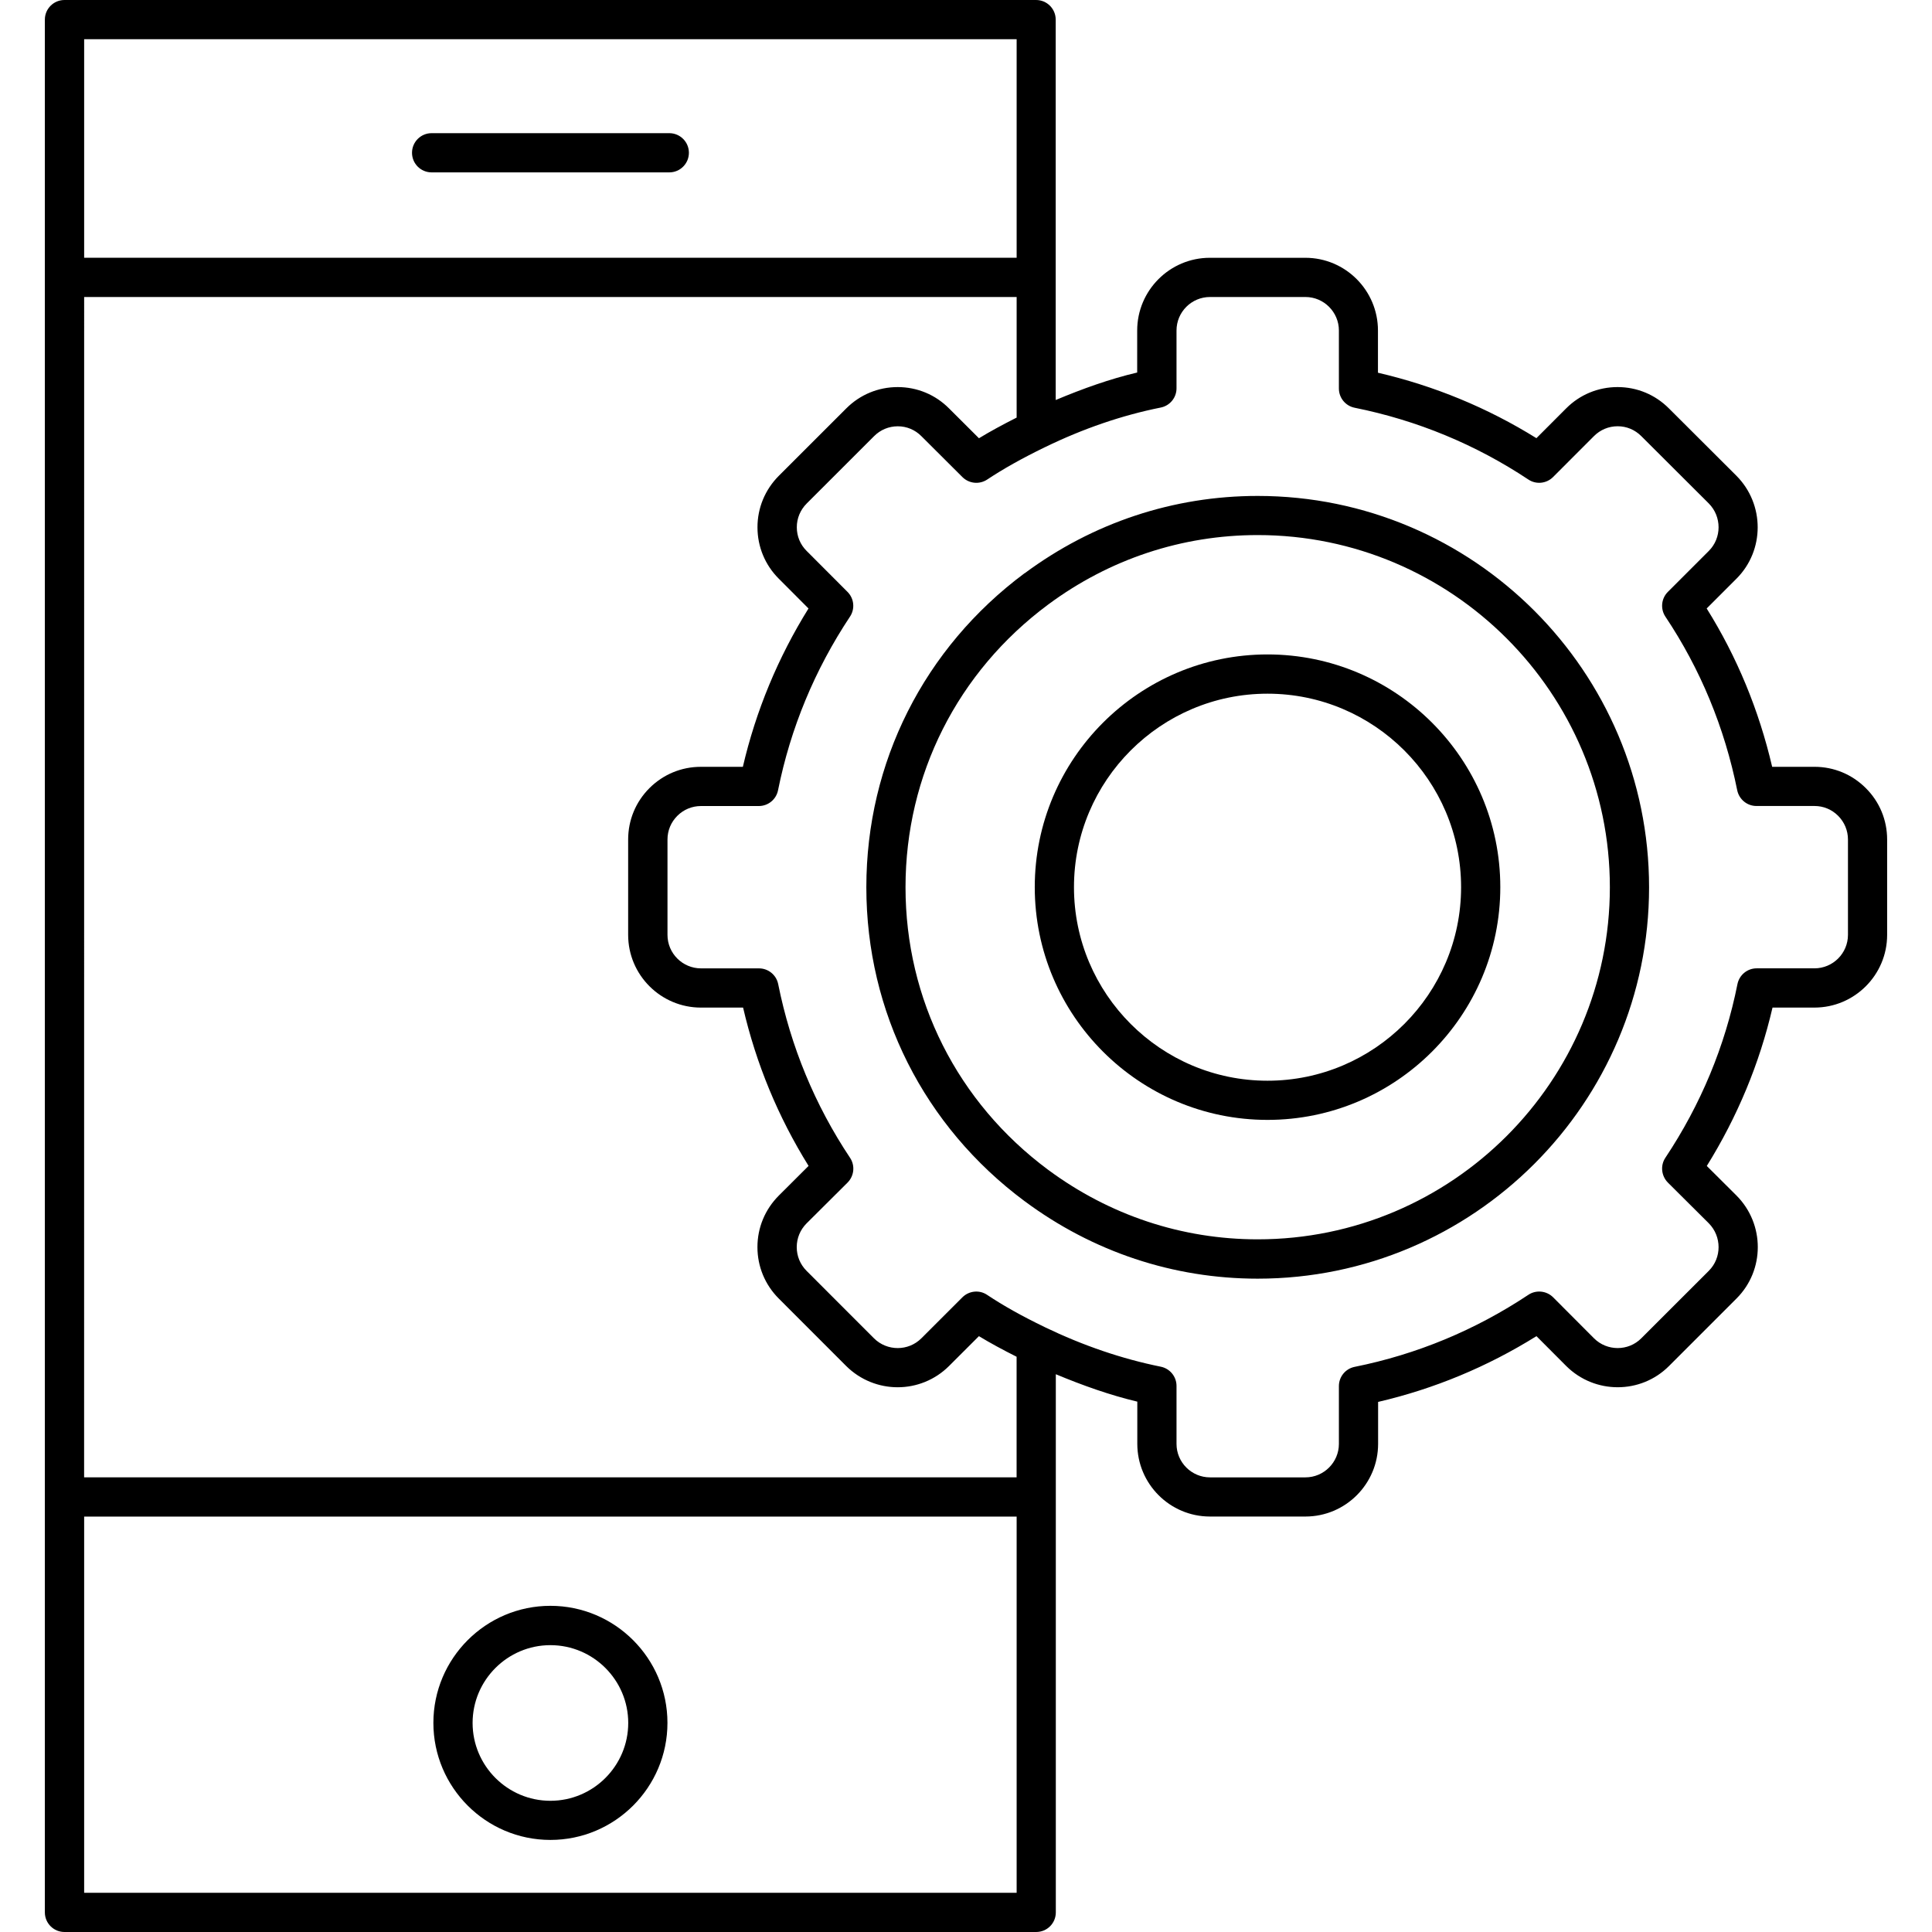 <?xml version="1.0" encoding="iso-8859-1"?>
<!-- Uploaded to: SVG Repo, www.svgrepo.com, Generator: SVG Repo Mixer Tools -->
<!DOCTYPE svg PUBLIC "-//W3C//DTD SVG 1.1//EN" "http://www.w3.org/Graphics/SVG/1.1/DTD/svg11.dtd">
<svg fill="#000000" version="1.1" id="Capa_1" xmlns="http://www.w3.org/2000/svg" xmlns:xlink="http://www.w3.org/1999/xlink" 
	 width="800px" height="800px" viewBox="0 0 49.269 49.269"
	 xml:space="preserve">
<g>
	<g>
		<path d="M14.036,40.951c-1.646,0-2.984,1.34-2.984,2.985c0,1.646,1.339,2.985,2.984,2.985c1.646,0,2.985-1.339,2.985-2.985
			C17.021,42.291,15.682,40.951,14.036,40.951z M14.036,45.923c-1.094,0-1.984-0.892-1.984-1.985s0.891-1.984,1.984-1.984
			c1.095,0,1.985,0.891,1.985,1.984S15.131,45.923,14.036,45.923z"/>
		<path d="M26.128,14.618c-2.564,1.907-4.035,4.826-4.035,8.008c0,3.18,1.471,6.098,4.035,8.005c0,0,0.001,0,0.002,0.001
			c1.738,1.291,3.793,1.976,5.943,1.976c5.504,0,9.981-4.479,9.981-9.98c0-5.504-4.479-9.981-9.981-9.981
			c-2.149,0-4.204,0.683-5.942,1.972C26.13,14.617,26.129,14.617,26.128,14.618z M41.054,22.626c0,4.952-4.029,8.979-8.981,8.979
			c-1.933,0-3.78-0.615-5.346-1.775c-0.001-0.002-0.001-0.002-0.003-0.002c-2.308-1.717-3.632-4.342-3.632-7.202
			c0-2.862,1.324-5.488,3.632-7.205c0.002,0,0.002-0.001,0.003-0.002c1.563-1.16,3.411-1.774,5.346-1.774
			C37.025,13.645,41.054,17.674,41.054,22.626z"/>
		<path d="M26.925,48.769V35.045c0.688,0.287,1.381,0.533,2.078,0.699v1.076c0,1.021,0.83,1.854,1.853,1.854h2.435
			c1.021,0,1.853-0.831,1.853-1.854v-1.069c1.431-0.333,2.786-0.896,4.038-1.677l0.76,0.762c0.725,0.721,1.9,0.722,2.621-0.001
			l1.722-1.722c0.722-0.721,0.722-1.896,0-2.623l-0.759-0.756c0.779-1.254,1.344-2.608,1.676-4.039h1.069
			c1.022,0,1.854-0.832,1.854-1.854v-2.432c0-0.496-0.193-0.963-0.546-1.313c-0.35-0.349-0.813-0.541-1.305-0.541
			c-0.002,0-0.003,0-0.005,0h-1.076c-0.337-1.445-0.896-2.801-1.67-4.038l0.76-0.76c0.721-0.721,0.721-1.896,0-2.623l-1.721-1.717
			c-0.35-0.352-0.812-0.545-1.309-0.546c-0.002,0-0.002,0-0.002,0c-0.496,0-0.963,0.193-1.313,0.545l-0.757,0.758
			C37.936,10.4,36.58,9.84,35.14,9.505V8.428c0-1.022-0.83-1.854-1.852-1.854h-2.435c-1.021,0-1.853,0.832-1.853,1.854V9.5
			c-0.695,0.163-1.389,0.412-2.078,0.701V0.5c0-0.276-0.224-0.5-0.5-0.5H1.644c-0.276,0-0.5,0.224-0.5,0.5v6.573v31.103v10.593
			c0,0.276,0.224,0.5,0.5,0.5h24.779C26.703,49.269,26.925,49.045,26.925,48.769z M2.146,7.574h23.78v3.075
			c-0.353,0.179-0.676,0.353-0.961,0.527l-0.761-0.759c-0.349-0.352-0.813-0.545-1.309-0.546c-0.001,0-0.002,0-0.002,0
			c-0.496,0-0.962,0.193-1.313,0.545l-1.719,1.718c-0.352,0.353-0.545,0.82-0.544,1.316c0.001,0.494,0.194,0.959,0.543,1.307
			l0.758,0.76c-0.778,1.251-1.34,2.606-1.674,4.038h-1.067c-0.001,0-0.003,0-0.005,0c-0.493,0-0.957,0.192-1.308,0.541
			c-0.352,0.351-0.545,0.817-0.545,1.313v2.432c0,1.022,0.833,1.854,1.856,1.854h1.075c0.334,1.438,0.895,2.791,1.67,4.037
			l-0.76,0.758c-0.351,0.353-0.544,0.817-0.544,1.313c0,0.495,0.193,0.961,0.544,1.312l1.72,1.721
			c0.362,0.359,0.837,0.541,1.312,0.541c0.475,0,0.949-0.182,1.31-0.542l0.762-0.761c0.287,0.174,0.61,0.349,0.961,0.525v3.075
			H2.145L2.146,7.574L2.146,7.574z M29.601,10.393c0.234-0.047,0.402-0.252,0.402-0.49V8.428c0-0.471,0.383-0.854,0.853-0.854h2.435
			c0.469,0,0.853,0.384,0.853,0.854v1.48c0,0.238,0.168,0.443,0.401,0.49c1.596,0.321,3.086,0.938,4.43,1.83
			c0.197,0.133,0.463,0.106,0.631-0.063l1.042-1.043c0.162-0.163,0.377-0.252,0.604-0.252c0,0,0,0,0.002,0
			c0.227,0,0.439,0.089,0.602,0.252l1.721,1.717c0.332,0.335,0.333,0.878,0.001,1.21l-1.045,1.045
			c-0.169,0.169-0.194,0.433-0.063,0.631c0.891,1.333,1.508,2.823,1.832,4.429c0.049,0.232,0.252,0.4,0.49,0.4h1.479
			c0.001,0,0.002,0,0.003,0c0.227,0,0.438,0.088,0.6,0.249c0.162,0.162,0.252,0.377,0.252,0.605v2.432
			c0,0.471-0.384,0.854-0.854,0.854h-1.474c-0.238,0-0.442,0.168-0.49,0.401c-0.316,1.585-0.937,3.075-1.838,4.429
			c-0.133,0.198-0.104,0.463,0.063,0.633l1.044,1.039c0.332,0.336,0.333,0.879,0.001,1.211l-1.722,1.721
			c-0.332,0.334-0.875,0.332-1.207,0l-1.042-1.045c-0.168-0.168-0.435-0.195-0.632-0.063c-1.354,0.9-2.846,1.519-4.43,1.837
			c-0.233,0.047-0.401,0.252-0.401,0.49v1.475c0,0.469-0.384,0.853-0.853,0.853h-2.435c-0.47,0-0.853-0.384-0.853-0.853v-1.479
			c0-0.238-0.168-0.442-0.4-0.49c-0.992-0.2-1.986-0.54-2.958-1.008c0,0,0-0.001-0.001-0.001c-0.588-0.284-1.055-0.546-1.471-0.823
			c-0.196-0.133-0.462-0.106-0.631,0.063l-1.046,1.045c-0.332,0.332-0.874,0.332-1.208,0l-1.72-1.721
			c-0.161-0.162-0.25-0.375-0.25-0.604s0.089-0.443,0.25-0.605l1.046-1.041c0.169-0.17,0.196-0.435,0.063-0.633
			c-0.896-1.345-1.512-2.835-1.832-4.429c-0.047-0.233-0.252-0.401-0.49-0.401h-1.477c-0.473,0-0.856-0.384-0.856-0.854v-2.432
			c0-0.229,0.089-0.443,0.252-0.605c0.161-0.16,0.374-0.249,0.603-0.249c0,0,0.001,0,0.002,0h1.472c0.238,0,0.443-0.168,0.49-0.401
			c0.319-1.587,0.937-3.076,1.835-4.429c0.132-0.197,0.106-0.461-0.062-0.63l-1.044-1.046c-0.161-0.16-0.25-0.373-0.25-0.601
			c-0.001-0.229,0.089-0.444,0.251-0.607l1.719-1.718c0.162-0.163,0.377-0.252,0.605-0.252c0,0,0,0,0.001,0
			c0.227,0,0.44,0.089,0.602,0.253l1.046,1.043c0.169,0.167,0.432,0.194,0.631,0.062c0.411-0.273,0.878-0.535,1.468-0.823
			c0.002-0.001,0.003,0,0.004-0.001C27.621,10.93,28.616,10.59,29.601,10.393z M25.926,1v5.573H2.146V1H25.926z M2.146,48.269
			v-9.593h23.78v9.593H2.146z"/>
		<path d="M11.007,4.396h6.061c0.276,0,0.5-0.224,0.5-0.5c0-0.276-0.224-0.5-0.5-0.5h-6.061c-0.276,0-0.5,0.224-0.5,0.5
			C10.507,4.173,10.731,4.396,11.007,4.396z"/>
		<path d="M26.388,22.624c0,3.272,2.662,5.935,5.935,5.935s5.937-2.662,5.937-5.935s-2.664-5.935-5.937-5.935
			C29.05,16.69,26.388,19.352,26.388,22.624z M32.323,17.69c2.722,0,4.937,2.214,4.937,4.935c0,2.721-2.215,4.935-4.937,4.935
			c-2.721,0-4.935-2.214-4.935-4.935C27.388,19.904,29.602,17.69,32.323,17.69z"/>
	</g>
</g>
</svg>